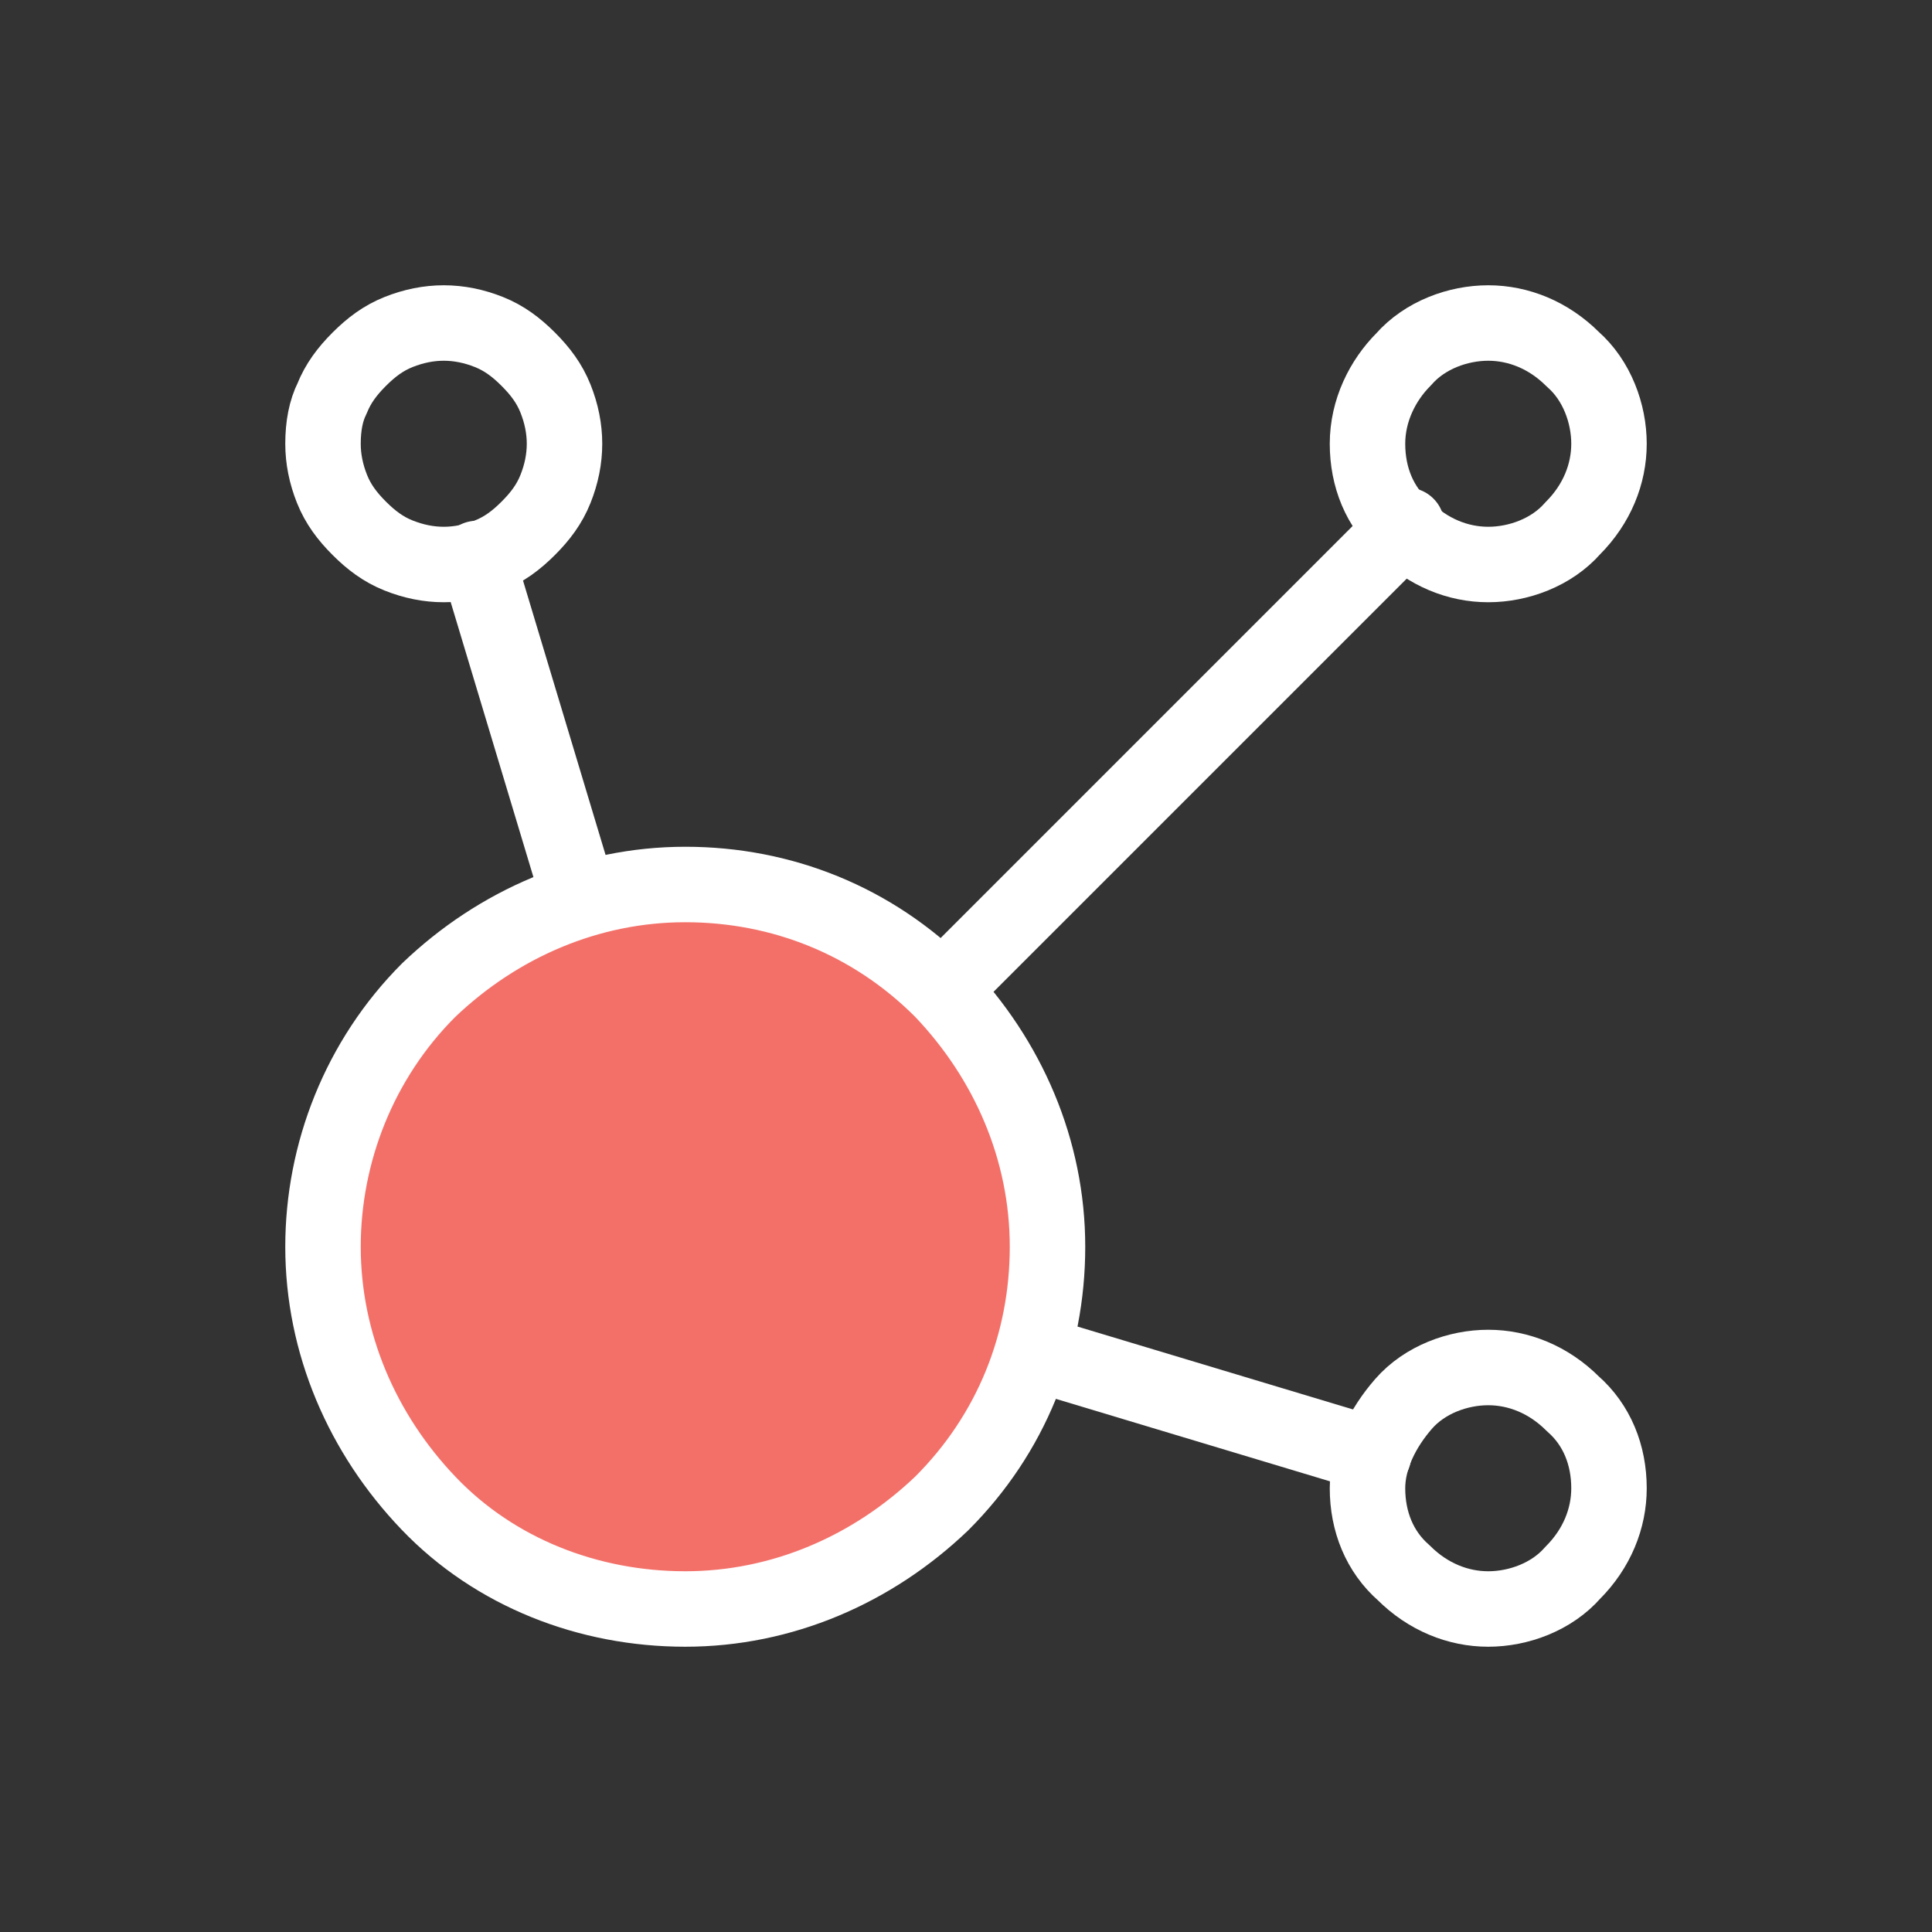 <?xml version="1.0" encoding="utf-8"?>
<!-- Generator: Adobe Illustrator 24.0.1, SVG Export Plug-In . SVG Version: 6.00 Build 0)  -->
<svg version="1.1" id="图层_1" xmlns="http://www.w3.org/2000/svg" xmlns:xlink="http://www.w3.org/1999/xlink" x="0px" y="0px"
	 viewBox="0 0 64 64" style="enable-background:new 0 0 64 64;" xml:space="preserve">
<rect x="0" y="0" width="64" height="64" fill="#333333" stroke="none"/>
<style type="text/css">
	.st0{clip-path:url(#SVGID_2_);}
	.st1{clip-path:url(#SVGID_4_);}
	.st2{fill:none;stroke:#FFFFFF;stroke-width:2.5;stroke-linecap:round;stroke-linejoin:round;}
	.st3{fill:url(#SVGID_5_);stroke:#FFFFFF;stroke-width:2.5;stroke-linecap:round;stroke-linejoin:round;}
</style>
<g>
	<defs>
		<rect id="SVGID_1_" width="64" height="64"/>
	</defs>
	<clipPath id="SVGID_2_">
		<use xlink:href="#SVGID_1_"  style="overflow:visible;"/>
	</clipPath>
	<g class="st0">
		<g>
			<defs>
				<rect id="SVGID_3_" width="64" height="64"/>
			</defs>
			<clipPath id="SVGID_4_">
				<use xlink:href="#SVGID_3_"  style="overflow:visible;"/>
			</clipPath>
			<g class="st1">
				<path class="st2" d="M15.8,18.5l3.4,11.3 M34.2,44.8l11.3,3.4"/>
				<path class="st2" d="M31.2,32.8l15.4-15.4"/>
				<path class="st2" d="M10.7,14.7c0,0.5,0.1,1,0.3,1.5c0.2,0.5,0.5,0.9,0.9,1.3c0.4,0.4,0.8,0.7,1.3,0.9s1,0.3,1.5,0.3
					s1-0.1,1.5-0.3s0.9-0.5,1.3-0.9c0.4-0.4,0.7-0.8,0.9-1.3c0.2-0.5,0.3-1,0.3-1.5s-0.1-1-0.3-1.5c-0.2-0.5-0.5-0.9-0.9-1.3
					c-0.4-0.4-0.8-0.7-1.3-0.9c-0.5-0.2-1-0.3-1.5-0.3s-1,0.1-1.5,0.3c-0.5,0.2-0.9,0.5-1.3,0.9c-0.4,0.4-0.7,0.8-0.9,1.3
					C10.8,13.6,10.7,14.1,10.7,14.7z"/>
				<path class="st2" d="M45.3,14.7c0,1.1,0.4,2.1,1.2,2.8c0.8,0.8,1.8,1.2,2.8,1.2s2.1-0.4,2.8-1.2c0.8-0.8,1.2-1.8,1.2-2.8
					s-0.4-2.1-1.2-2.8c-0.8-0.8-1.8-1.2-2.8-1.2s-2.1,0.4-2.8,1.2C45.8,12.6,45.3,13.6,45.3,14.7z"/>
				<path class="st2" d="M45.3,49.3c0,1.1,0.4,2.1,1.2,2.8c0.8,0.8,1.8,1.2,2.8,1.2s2.1-0.4,2.8-1.2c0.8-0.8,1.2-1.8,1.2-2.8
					c0-1.1-0.4-2.1-1.2-2.8c-0.8-0.8-1.8-1.2-2.8-1.2s-2.1,0.4-2.8,1.2C45.8,47.3,45.3,48.3,45.3,49.3z"/>
				
					<linearGradient id="SVGID_5_" gradientUnits="userSpaceOnUse" x1="15.678" y1="22.239" x2="11.249" y2="20.701" gradientTransform="matrix(1 0 0 -1 0 66)">
					<stop  offset="0" style="stop-color:#F37069"/>
					<stop  offset="1" style="stop-color:#F37069"/>
				</linearGradient>
				<path class="st3" d="M10.7,41.3c0,3.2,1.3,6.2,3.5,8.5s5.3,3.5,8.5,3.5s6.2-1.3,8.5-3.5c2.3-2.3,3.5-5.3,3.5-8.5
					c0-3.2-1.3-6.2-3.5-8.5c-2.3-2.3-5.3-3.5-8.5-3.5s-6.2,1.3-8.5,3.5C11.9,35.1,10.7,38.2,10.7,41.3z"/>
			</g>
		</g>
	</g>
</g>
</svg>
